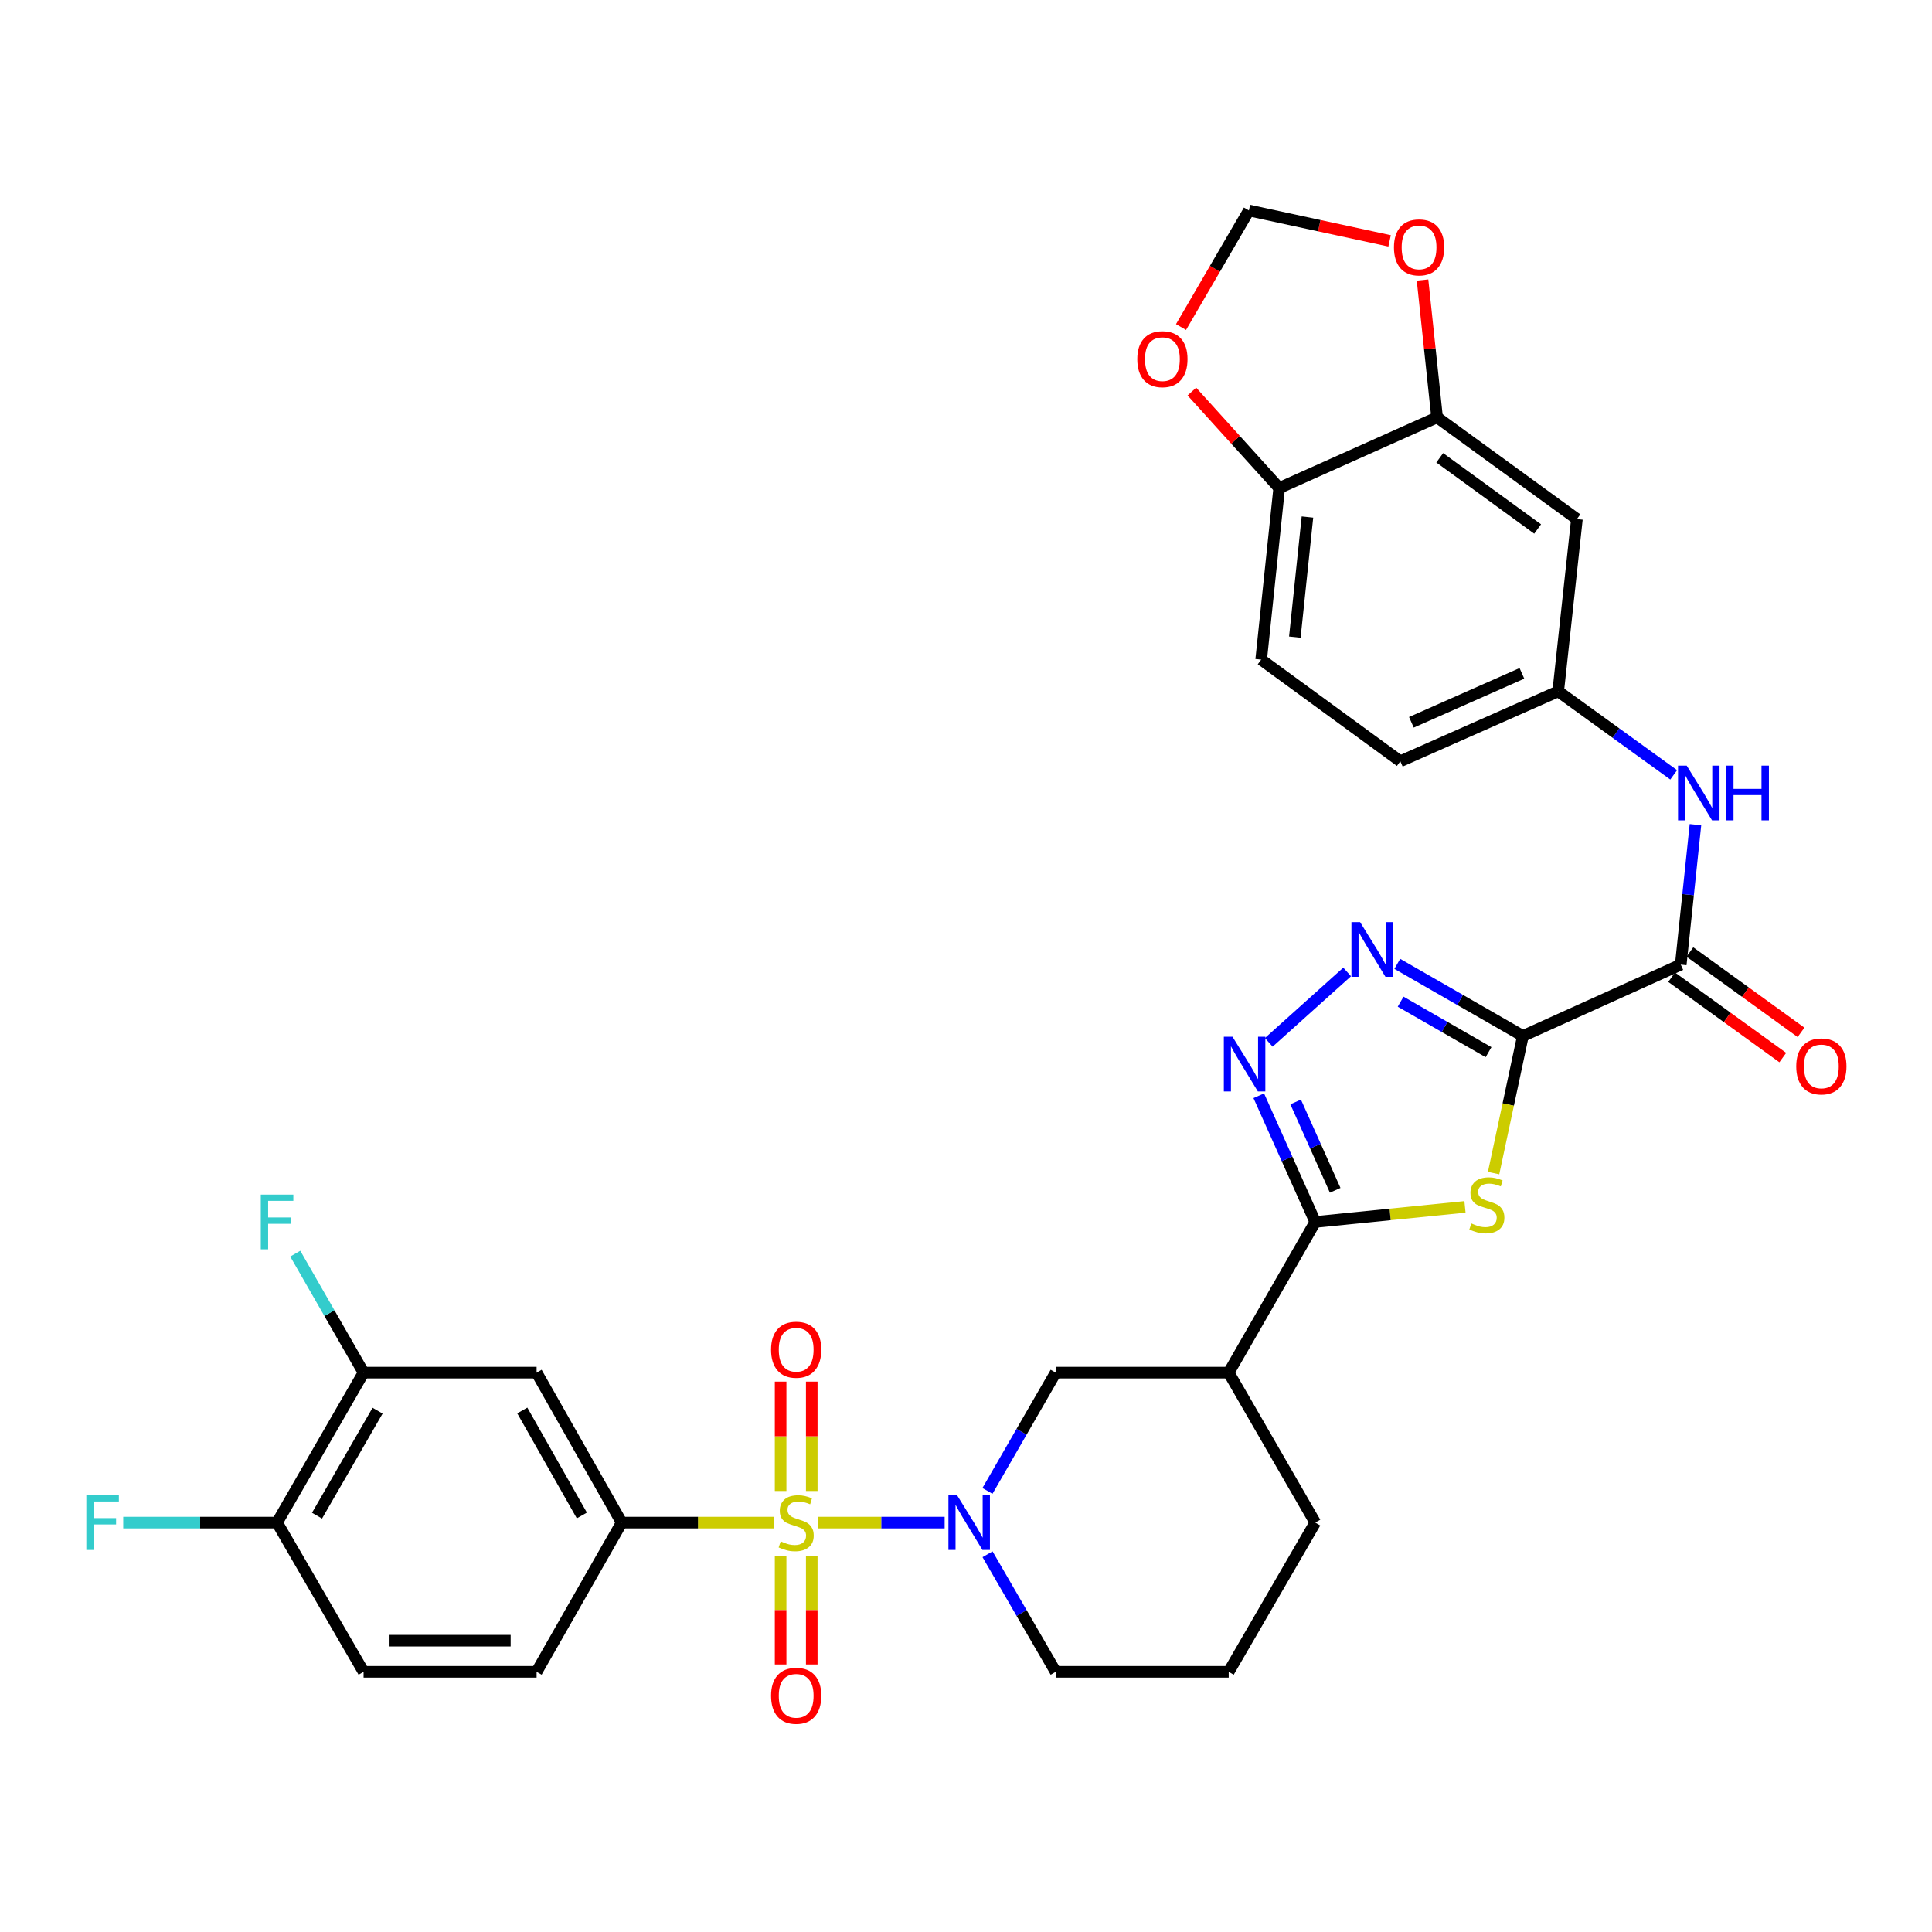 <?xml version='1.0' encoding='iso-8859-1'?>
<svg version='1.1' baseProfile='full'
              xmlns='http://www.w3.org/2000/svg'
                      xmlns:rdkit='http://www.rdkit.org/xml'
                      xmlns:xlink='http://www.w3.org/1999/xlink'
                  xml:space='preserve'
width='1000px' height='1000px' viewBox='0 0 1000 1000'>
<!-- END OF HEADER -->
<rect style='opacity:1.0;fill:#FFFFFF;stroke:none' width='1000' height='1000' x='0' y='0'> </rect>
<path class='bond-2' d='M 423.419,788.09 L 456.183,788.09' style='fill:none;fill-rule:evenodd;stroke:#CCCC00;stroke-width:6px;stroke-linecap:butt;stroke-linejoin:miter;stroke-opacity:1' />
<path class='bond-2' d='M 456.183,788.09 L 488.948,788.09' style='fill:none;fill-rule:evenodd;stroke:#0000FF;stroke-width:6px;stroke-linecap:butt;stroke-linejoin:miter;stroke-opacity:1' />
<path class='bond-7' d='M 400.763,788.09 L 361.275,788.09' style='fill:none;fill-rule:evenodd;stroke:#CCCC00;stroke-width:6px;stroke-linecap:butt;stroke-linejoin:miter;stroke-opacity:1' />
<path class='bond-7' d='M 361.275,788.09 L 321.788,788.09' style='fill:none;fill-rule:evenodd;stroke:#000000;stroke-width:6px;stroke-linecap:butt;stroke-linejoin:miter;stroke-opacity:1' />
<path class='bond-13' d='M 420.158,771.731 L 420.158,743.426' style='fill:none;fill-rule:evenodd;stroke:#CCCC00;stroke-width:6px;stroke-linecap:butt;stroke-linejoin:miter;stroke-opacity:1' />
<path class='bond-13' d='M 420.158,743.426 L 420.158,715.12' style='fill:none;fill-rule:evenodd;stroke:#FF0000;stroke-width:6px;stroke-linecap:butt;stroke-linejoin:miter;stroke-opacity:1' />
<path class='bond-13' d='M 404.043,771.731 L 404.043,743.426' style='fill:none;fill-rule:evenodd;stroke:#CCCC00;stroke-width:6px;stroke-linecap:butt;stroke-linejoin:miter;stroke-opacity:1' />
<path class='bond-13' d='M 404.043,743.426 L 404.043,715.12' style='fill:none;fill-rule:evenodd;stroke:#FF0000;stroke-width:6px;stroke-linecap:butt;stroke-linejoin:miter;stroke-opacity:1' />
<path class='bond-14' d='M 404.043,805.21 L 404.043,833.365' style='fill:none;fill-rule:evenodd;stroke:#CCCC00;stroke-width:6px;stroke-linecap:butt;stroke-linejoin:miter;stroke-opacity:1' />
<path class='bond-14' d='M 404.043,833.365 L 404.043,861.52' style='fill:none;fill-rule:evenodd;stroke:#FF0000;stroke-width:6px;stroke-linecap:butt;stroke-linejoin:miter;stroke-opacity:1' />
<path class='bond-14' d='M 420.158,805.21 L 420.158,833.365' style='fill:none;fill-rule:evenodd;stroke:#CCCC00;stroke-width:6px;stroke-linecap:butt;stroke-linejoin:miter;stroke-opacity:1' />
<path class='bond-14' d='M 420.158,833.365 L 420.158,861.52' style='fill:none;fill-rule:evenodd;stroke:#FF0000;stroke-width:6px;stroke-linecap:butt;stroke-linejoin:miter;stroke-opacity:1' />
<path class='bond-0' d='M 788.239,536.221 L 780.658,571.706' style='fill:none;fill-rule:evenodd;stroke:#000000;stroke-width:6px;stroke-linecap:butt;stroke-linejoin:miter;stroke-opacity:1' />
<path class='bond-0' d='M 780.658,571.706 L 773.076,607.191' style='fill:none;fill-rule:evenodd;stroke:#CCCC00;stroke-width:6px;stroke-linecap:butt;stroke-linejoin:miter;stroke-opacity:1' />
<path class='bond-6' d='M 788.239,536.221 L 869.958,499.274' style='fill:none;fill-rule:evenodd;stroke:#000000;stroke-width:6px;stroke-linecap:butt;stroke-linejoin:miter;stroke-opacity:1' />
<path class='bond-35' d='M 788.239,536.221 L 755.737,517.556' style='fill:none;fill-rule:evenodd;stroke:#000000;stroke-width:6px;stroke-linecap:butt;stroke-linejoin:miter;stroke-opacity:1' />
<path class='bond-35' d='M 755.737,517.556 L 723.234,498.891' style='fill:none;fill-rule:evenodd;stroke:#0000FF;stroke-width:6px;stroke-linecap:butt;stroke-linejoin:miter;stroke-opacity:1' />
<path class='bond-35' d='M 770.464,544.596 L 747.712,531.53' style='fill:none;fill-rule:evenodd;stroke:#000000;stroke-width:6px;stroke-linecap:butt;stroke-linejoin:miter;stroke-opacity:1' />
<path class='bond-35' d='M 747.712,531.53 L 724.96,518.464' style='fill:none;fill-rule:evenodd;stroke:#0000FF;stroke-width:6px;stroke-linecap:butt;stroke-linejoin:miter;stroke-opacity:1' />
<path class='bond-1' d='M 758.271,624.682 L 719.522,628.58' style='fill:none;fill-rule:evenodd;stroke:#CCCC00;stroke-width:6px;stroke-linecap:butt;stroke-linejoin:miter;stroke-opacity:1' />
<path class='bond-1' d='M 719.522,628.58 L 680.774,632.478' style='fill:none;fill-rule:evenodd;stroke:#000000;stroke-width:6px;stroke-linecap:butt;stroke-linejoin:miter;stroke-opacity:1' />
<path class='bond-9' d='M 511.103,771.69 L 528.759,741.081' style='fill:none;fill-rule:evenodd;stroke:#0000FF;stroke-width:6px;stroke-linecap:butt;stroke-linejoin:miter;stroke-opacity:1' />
<path class='bond-9' d='M 528.759,741.081 L 546.415,710.472' style='fill:none;fill-rule:evenodd;stroke:#000000;stroke-width:6px;stroke-linecap:butt;stroke-linejoin:miter;stroke-opacity:1' />
<path class='bond-27' d='M 511.145,804.482 L 528.78,834.908' style='fill:none;fill-rule:evenodd;stroke:#0000FF;stroke-width:6px;stroke-linecap:butt;stroke-linejoin:miter;stroke-opacity:1' />
<path class='bond-27' d='M 528.78,834.908 L 546.415,865.333' style='fill:none;fill-rule:evenodd;stroke:#000000;stroke-width:6px;stroke-linecap:butt;stroke-linejoin:miter;stroke-opacity:1' />
<path class='bond-3' d='M 680.774,632.478 L 635.975,710.472' style='fill:none;fill-rule:evenodd;stroke:#000000;stroke-width:6px;stroke-linecap:butt;stroke-linejoin:miter;stroke-opacity:1' />
<path class='bond-5' d='M 680.774,632.478 L 666.154,599.818' style='fill:none;fill-rule:evenodd;stroke:#000000;stroke-width:6px;stroke-linecap:butt;stroke-linejoin:miter;stroke-opacity:1' />
<path class='bond-5' d='M 666.154,599.818 L 651.534,567.158' style='fill:none;fill-rule:evenodd;stroke:#0000FF;stroke-width:6px;stroke-linecap:butt;stroke-linejoin:miter;stroke-opacity:1' />
<path class='bond-5' d='M 691.096,616.096 L 680.862,593.234' style='fill:none;fill-rule:evenodd;stroke:#000000;stroke-width:6px;stroke-linecap:butt;stroke-linejoin:miter;stroke-opacity:1' />
<path class='bond-5' d='M 680.862,593.234 L 670.628,570.372' style='fill:none;fill-rule:evenodd;stroke:#0000FF;stroke-width:6px;stroke-linecap:butt;stroke-linejoin:miter;stroke-opacity:1' />
<path class='bond-4' d='M 697.286,503.072 L 656.718,539.511' style='fill:none;fill-rule:evenodd;stroke:#0000FF;stroke-width:6px;stroke-linecap:butt;stroke-linejoin:miter;stroke-opacity:1' />
<path class='bond-11' d='M 869.958,499.274 L 873.761,463.057' style='fill:none;fill-rule:evenodd;stroke:#000000;stroke-width:6px;stroke-linecap:butt;stroke-linejoin:miter;stroke-opacity:1' />
<path class='bond-11' d='M 873.761,463.057 L 877.565,426.84' style='fill:none;fill-rule:evenodd;stroke:#0000FF;stroke-width:6px;stroke-linecap:butt;stroke-linejoin:miter;stroke-opacity:1' />
<path class='bond-23' d='M 865.237,505.804 L 894.002,526.6' style='fill:none;fill-rule:evenodd;stroke:#000000;stroke-width:6px;stroke-linecap:butt;stroke-linejoin:miter;stroke-opacity:1' />
<path class='bond-23' d='M 894.002,526.6 L 922.767,547.396' style='fill:none;fill-rule:evenodd;stroke:#FF0000;stroke-width:6px;stroke-linecap:butt;stroke-linejoin:miter;stroke-opacity:1' />
<path class='bond-23' d='M 874.678,492.745 L 903.443,513.541' style='fill:none;fill-rule:evenodd;stroke:#000000;stroke-width:6px;stroke-linecap:butt;stroke-linejoin:miter;stroke-opacity:1' />
<path class='bond-23' d='M 903.443,513.541 L 932.208,534.337' style='fill:none;fill-rule:evenodd;stroke:#FF0000;stroke-width:6px;stroke-linecap:butt;stroke-linejoin:miter;stroke-opacity:1' />
<path class='bond-10' d='M 321.788,788.09 L 277.742,710.472' style='fill:none;fill-rule:evenodd;stroke:#000000;stroke-width:6px;stroke-linecap:butt;stroke-linejoin:miter;stroke-opacity:1' />
<path class='bond-10' d='M 301.166,784.401 L 270.333,730.068' style='fill:none;fill-rule:evenodd;stroke:#000000;stroke-width:6px;stroke-linecap:butt;stroke-linejoin:miter;stroke-opacity:1' />
<path class='bond-24' d='M 321.788,788.09 L 277.742,865.333' style='fill:none;fill-rule:evenodd;stroke:#000000;stroke-width:6px;stroke-linecap:butt;stroke-linejoin:miter;stroke-opacity:1' />
<path class='bond-8' d='M 635.975,710.472 L 546.415,710.472' style='fill:none;fill-rule:evenodd;stroke:#000000;stroke-width:6px;stroke-linecap:butt;stroke-linejoin:miter;stroke-opacity:1' />
<path class='bond-34' d='M 635.975,710.472 L 680.774,788.09' style='fill:none;fill-rule:evenodd;stroke:#000000;stroke-width:6px;stroke-linecap:butt;stroke-linejoin:miter;stroke-opacity:1' />
<path class='bond-15' d='M 277.742,710.472 L 188.19,710.472' style='fill:none;fill-rule:evenodd;stroke:#000000;stroke-width:6px;stroke-linecap:butt;stroke-linejoin:miter;stroke-opacity:1' />
<path class='bond-19' d='M 866.301,401.059 L 836.411,379.446' style='fill:none;fill-rule:evenodd;stroke:#0000FF;stroke-width:6px;stroke-linecap:butt;stroke-linejoin:miter;stroke-opacity:1' />
<path class='bond-19' d='M 836.411,379.446 L 806.52,357.834' style='fill:none;fill-rule:evenodd;stroke:#000000;stroke-width:6px;stroke-linecap:butt;stroke-linejoin:miter;stroke-opacity:1' />
<path class='bond-12' d='M 743.826,216.026 L 816.207,268.667' style='fill:none;fill-rule:evenodd;stroke:#000000;stroke-width:6px;stroke-linecap:butt;stroke-linejoin:miter;stroke-opacity:1' />
<path class='bond-12' d='M 745.205,236.955 L 795.872,273.803' style='fill:none;fill-rule:evenodd;stroke:#000000;stroke-width:6px;stroke-linecap:butt;stroke-linejoin:miter;stroke-opacity:1' />
<path class='bond-18' d='M 743.826,216.026 L 740.065,180.485' style='fill:none;fill-rule:evenodd;stroke:#000000;stroke-width:6px;stroke-linecap:butt;stroke-linejoin:miter;stroke-opacity:1' />
<path class='bond-18' d='M 740.065,180.485 L 736.303,144.943' style='fill:none;fill-rule:evenodd;stroke:#FF0000;stroke-width:6px;stroke-linecap:butt;stroke-linejoin:miter;stroke-opacity:1' />
<path class='bond-36' d='M 743.826,216.026 L 662.108,252.606' style='fill:none;fill-rule:evenodd;stroke:#000000;stroke-width:6px;stroke-linecap:butt;stroke-linejoin:miter;stroke-opacity:1' />
<path class='bond-28' d='M 188.19,710.472 L 170.51,679.68' style='fill:none;fill-rule:evenodd;stroke:#000000;stroke-width:6px;stroke-linecap:butt;stroke-linejoin:miter;stroke-opacity:1' />
<path class='bond-28' d='M 170.51,679.68 L 152.83,648.887' style='fill:none;fill-rule:evenodd;stroke:#33CCCC;stroke-width:6px;stroke-linecap:butt;stroke-linejoin:miter;stroke-opacity:1' />
<path class='bond-33' d='M 188.19,710.472 L 143.409,788.09' style='fill:none;fill-rule:evenodd;stroke:#000000;stroke-width:6px;stroke-linecap:butt;stroke-linejoin:miter;stroke-opacity:1' />
<path class='bond-33' d='M 195.431,730.168 L 164.085,784.501' style='fill:none;fill-rule:evenodd;stroke:#000000;stroke-width:6px;stroke-linecap:butt;stroke-linejoin:miter;stroke-opacity:1' />
<path class='bond-16' d='M 816.207,268.667 L 806.52,357.834' style='fill:none;fill-rule:evenodd;stroke:#000000;stroke-width:6px;stroke-linecap:butt;stroke-linejoin:miter;stroke-opacity:1' />
<path class='bond-17' d='M 662.108,252.606 L 652.779,341.415' style='fill:none;fill-rule:evenodd;stroke:#000000;stroke-width:6px;stroke-linecap:butt;stroke-linejoin:miter;stroke-opacity:1' />
<path class='bond-17' d='M 676.735,267.611 L 670.205,329.777' style='fill:none;fill-rule:evenodd;stroke:#000000;stroke-width:6px;stroke-linecap:butt;stroke-linejoin:miter;stroke-opacity:1' />
<path class='bond-20' d='M 662.108,252.606 L 639.51,227.639' style='fill:none;fill-rule:evenodd;stroke:#000000;stroke-width:6px;stroke-linecap:butt;stroke-linejoin:miter;stroke-opacity:1' />
<path class='bond-20' d='M 639.51,227.639 L 616.913,202.672' style='fill:none;fill-rule:evenodd;stroke:#FF0000;stroke-width:6px;stroke-linecap:butt;stroke-linejoin:miter;stroke-opacity:1' />
<path class='bond-22' d='M 719.254,124.674 L 682.843,116.805' style='fill:none;fill-rule:evenodd;stroke:#FF0000;stroke-width:6px;stroke-linecap:butt;stroke-linejoin:miter;stroke-opacity:1' />
<path class='bond-22' d='M 682.843,116.805 L 646.432,108.937' style='fill:none;fill-rule:evenodd;stroke:#000000;stroke-width:6px;stroke-linecap:butt;stroke-linejoin:miter;stroke-opacity:1' />
<path class='bond-29' d='M 806.52,357.834 L 724.802,394.029' style='fill:none;fill-rule:evenodd;stroke:#000000;stroke-width:6px;stroke-linecap:butt;stroke-linejoin:miter;stroke-opacity:1' />
<path class='bond-29' d='M 787.737,348.529 L 730.534,373.866' style='fill:none;fill-rule:evenodd;stroke:#000000;stroke-width:6px;stroke-linecap:butt;stroke-linejoin:miter;stroke-opacity:1' />
<path class='bond-37' d='M 611.295,169.276 L 628.863,139.107' style='fill:none;fill-rule:evenodd;stroke:#FF0000;stroke-width:6px;stroke-linecap:butt;stroke-linejoin:miter;stroke-opacity:1' />
<path class='bond-37' d='M 628.863,139.107 L 646.432,108.937' style='fill:none;fill-rule:evenodd;stroke:#000000;stroke-width:6px;stroke-linecap:butt;stroke-linejoin:miter;stroke-opacity:1' />
<path class='bond-21' d='M 143.409,788.09 L 188.19,865.333' style='fill:none;fill-rule:evenodd;stroke:#000000;stroke-width:6px;stroke-linecap:butt;stroke-linejoin:miter;stroke-opacity:1' />
<path class='bond-30' d='M 143.409,788.09 L 103.596,788.09' style='fill:none;fill-rule:evenodd;stroke:#000000;stroke-width:6px;stroke-linecap:butt;stroke-linejoin:miter;stroke-opacity:1' />
<path class='bond-30' d='M 103.596,788.09 L 63.783,788.09' style='fill:none;fill-rule:evenodd;stroke:#33CCCC;stroke-width:6px;stroke-linecap:butt;stroke-linejoin:miter;stroke-opacity:1' />
<path class='bond-25' d='M 277.742,865.333 L 188.19,865.333' style='fill:none;fill-rule:evenodd;stroke:#000000;stroke-width:6px;stroke-linecap:butt;stroke-linejoin:miter;stroke-opacity:1' />
<path class='bond-25' d='M 264.309,849.218 L 201.623,849.218' style='fill:none;fill-rule:evenodd;stroke:#000000;stroke-width:6px;stroke-linecap:butt;stroke-linejoin:miter;stroke-opacity:1' />
<path class='bond-26' d='M 652.779,341.415 L 724.802,394.029' style='fill:none;fill-rule:evenodd;stroke:#000000;stroke-width:6px;stroke-linecap:butt;stroke-linejoin:miter;stroke-opacity:1' />
<path class='bond-32' d='M 546.415,865.333 L 635.975,865.333' style='fill:none;fill-rule:evenodd;stroke:#000000;stroke-width:6px;stroke-linecap:butt;stroke-linejoin:miter;stroke-opacity:1' />
<path class='bond-31' d='M 680.774,788.09 L 635.975,865.333' style='fill:none;fill-rule:evenodd;stroke:#000000;stroke-width:6px;stroke-linecap:butt;stroke-linejoin:miter;stroke-opacity:1' />
<path  class='atom-0' d='M 404.101 797.81
Q 404.421 797.93, 405.741 798.49
Q 407.061 799.05, 408.501 799.41
Q 409.981 799.73, 411.421 799.73
Q 414.101 799.73, 415.661 798.45
Q 417.221 797.13, 417.221 794.85
Q 417.221 793.29, 416.421 792.33
Q 415.661 791.37, 414.461 790.85
Q 413.261 790.33, 411.261 789.73
Q 408.741 788.97, 407.221 788.25
Q 405.741 787.53, 404.661 786.01
Q 403.621 784.49, 403.621 781.93
Q 403.621 778.37, 406.021 776.17
Q 408.461 773.97, 413.261 773.97
Q 416.541 773.97, 420.261 775.53
L 419.341 778.61
Q 415.941 777.21, 413.381 777.21
Q 410.621 777.21, 409.101 778.37
Q 407.581 779.49, 407.621 781.45
Q 407.621 782.97, 408.381 783.89
Q 409.181 784.81, 410.301 785.33
Q 411.461 785.85, 413.381 786.45
Q 415.941 787.25, 417.461 788.05
Q 418.981 788.85, 420.061 790.49
Q 421.181 792.09, 421.181 794.85
Q 421.181 798.77, 418.541 800.89
Q 415.941 802.97, 411.581 802.97
Q 409.061 802.97, 407.141 802.41
Q 405.261 801.89, 403.021 800.97
L 404.101 797.81
' fill='#CCCC00'/>
<path  class='atom-2' d='M 761.582 633.264
Q 761.902 633.384, 763.222 633.944
Q 764.542 634.504, 765.982 634.864
Q 767.462 635.184, 768.902 635.184
Q 771.582 635.184, 773.142 633.904
Q 774.702 632.584, 774.702 630.304
Q 774.702 628.744, 773.902 627.784
Q 773.142 626.824, 771.942 626.304
Q 770.742 625.784, 768.742 625.184
Q 766.222 624.424, 764.702 623.704
Q 763.222 622.984, 762.142 621.464
Q 761.102 619.944, 761.102 617.384
Q 761.102 613.824, 763.502 611.624
Q 765.942 609.424, 770.742 609.424
Q 774.022 609.424, 777.742 610.984
L 776.822 614.064
Q 773.422 612.664, 770.862 612.664
Q 768.102 612.664, 766.582 613.824
Q 765.062 614.944, 765.102 616.904
Q 765.102 618.424, 765.862 619.344
Q 766.662 620.264, 767.782 620.784
Q 768.942 621.304, 770.862 621.904
Q 773.422 622.704, 774.942 623.504
Q 776.462 624.304, 777.542 625.944
Q 778.662 627.544, 778.662 630.304
Q 778.662 634.224, 776.022 636.344
Q 773.422 638.424, 769.062 638.424
Q 766.542 638.424, 764.622 637.864
Q 762.742 637.344, 760.502 636.424
L 761.582 633.264
' fill='#CCCC00'/>
<path  class='atom-3' d='M 495.383 773.93
L 504.663 788.93
Q 505.583 790.41, 507.063 793.09
Q 508.543 795.77, 508.623 795.93
L 508.623 773.93
L 512.383 773.93
L 512.383 802.25
L 508.503 802.25
L 498.543 785.85
Q 497.383 783.93, 496.143 781.73
Q 494.943 779.53, 494.583 778.85
L 494.583 802.25
L 490.903 802.25
L 490.903 773.93
L 495.383 773.93
' fill='#0000FF'/>
<path  class='atom-5' d='M 703.985 477.272
L 713.265 492.272
Q 714.185 493.752, 715.665 496.432
Q 717.145 499.112, 717.225 499.272
L 717.225 477.272
L 720.985 477.272
L 720.985 505.592
L 717.105 505.592
L 707.145 489.192
Q 705.985 487.272, 704.745 485.072
Q 703.545 482.872, 703.185 482.192
L 703.185 505.592
L 699.505 505.592
L 699.505 477.272
L 703.985 477.272
' fill='#0000FF'/>
<path  class='atom-6' d='M 637.934 536.6
L 647.214 551.6
Q 648.134 553.08, 649.614 555.76
Q 651.094 558.44, 651.174 558.6
L 651.174 536.6
L 654.934 536.6
L 654.934 564.92
L 651.054 564.92
L 641.094 548.52
Q 639.934 546.6, 638.694 544.4
Q 637.494 542.2, 637.134 541.52
L 637.134 564.92
L 633.454 564.92
L 633.454 536.6
L 637.934 536.6
' fill='#0000FF'/>
<path  class='atom-12' d='M 873.026 396.288
L 882.306 411.288
Q 883.226 412.768, 884.706 415.448
Q 886.186 418.128, 886.266 418.288
L 886.266 396.288
L 890.026 396.288
L 890.026 424.608
L 886.146 424.608
L 876.186 408.208
Q 875.026 406.288, 873.786 404.088
Q 872.586 401.888, 872.226 401.208
L 872.226 424.608
L 868.546 424.608
L 868.546 396.288
L 873.026 396.288
' fill='#0000FF'/>
<path  class='atom-12' d='M 893.426 396.288
L 897.266 396.288
L 897.266 408.328
L 911.746 408.328
L 911.746 396.288
L 915.586 396.288
L 915.586 424.608
L 911.746 424.608
L 911.746 411.528
L 897.266 411.528
L 897.266 424.608
L 893.426 424.608
L 893.426 396.288
' fill='#0000FF'/>
<path  class='atom-14' d='M 399.101 698.61
Q 399.101 691.81, 402.461 688.01
Q 405.821 684.21, 412.101 684.21
Q 418.381 684.21, 421.741 688.01
Q 425.101 691.81, 425.101 698.61
Q 425.101 705.49, 421.701 709.41
Q 418.301 713.29, 412.101 713.29
Q 405.861 713.29, 402.461 709.41
Q 399.101 705.53, 399.101 698.61
M 412.101 710.09
Q 416.421 710.09, 418.741 707.21
Q 421.101 704.29, 421.101 698.61
Q 421.101 693.05, 418.741 690.25
Q 416.421 687.41, 412.101 687.41
Q 407.781 687.41, 405.421 690.21
Q 403.101 693.01, 403.101 698.61
Q 403.101 704.33, 405.421 707.21
Q 407.781 710.09, 412.101 710.09
' fill='#FF0000'/>
<path  class='atom-15' d='M 399.101 877.731
Q 399.101 870.931, 402.461 867.131
Q 405.821 863.331, 412.101 863.331
Q 418.381 863.331, 421.741 867.131
Q 425.101 870.931, 425.101 877.731
Q 425.101 884.611, 421.701 888.531
Q 418.301 892.411, 412.101 892.411
Q 405.861 892.411, 402.461 888.531
Q 399.101 884.651, 399.101 877.731
M 412.101 889.211
Q 416.421 889.211, 418.741 886.331
Q 421.101 883.411, 421.101 877.731
Q 421.101 872.171, 418.741 869.371
Q 416.421 866.531, 412.101 866.531
Q 407.781 866.531, 405.421 869.331
Q 403.101 872.131, 403.101 877.731
Q 403.101 883.451, 405.421 886.331
Q 407.781 889.211, 412.101 889.211
' fill='#FF0000'/>
<path  class='atom-19' d='M 721.507 128.05
Q 721.507 121.25, 724.867 117.45
Q 728.227 113.65, 734.507 113.65
Q 740.787 113.65, 744.147 117.45
Q 747.507 121.25, 747.507 128.05
Q 747.507 134.93, 744.107 138.85
Q 740.707 142.73, 734.507 142.73
Q 728.267 142.73, 724.867 138.85
Q 721.507 134.97, 721.507 128.05
M 734.507 139.53
Q 738.827 139.53, 741.147 136.65
Q 743.507 133.73, 743.507 128.05
Q 743.507 122.49, 741.147 119.69
Q 738.827 116.85, 734.507 116.85
Q 730.187 116.85, 727.827 119.65
Q 725.507 122.45, 725.507 128.05
Q 725.507 133.77, 727.827 136.65
Q 730.187 139.53, 734.507 139.53
' fill='#FF0000'/>
<path  class='atom-21' d='M 588.661 185.901
Q 588.661 179.101, 592.021 175.301
Q 595.381 171.501, 601.661 171.501
Q 607.941 171.501, 611.301 175.301
Q 614.661 179.101, 614.661 185.901
Q 614.661 192.781, 611.261 196.701
Q 607.861 200.581, 601.661 200.581
Q 595.421 200.581, 592.021 196.701
Q 588.661 192.821, 588.661 185.901
M 601.661 197.381
Q 605.981 197.381, 608.301 194.501
Q 610.661 191.581, 610.661 185.901
Q 610.661 180.341, 608.301 177.541
Q 605.981 174.701, 601.661 174.701
Q 597.341 174.701, 594.981 177.501
Q 592.661 180.301, 592.661 185.901
Q 592.661 191.621, 594.981 194.501
Q 597.341 197.381, 601.661 197.381
' fill='#FF0000'/>
<path  class='atom-24' d='M 929.733 551.968
Q 929.733 545.168, 933.093 541.368
Q 936.453 537.568, 942.733 537.568
Q 949.013 537.568, 952.373 541.368
Q 955.733 545.168, 955.733 551.968
Q 955.733 558.848, 952.333 562.768
Q 948.933 566.648, 942.733 566.648
Q 936.493 566.648, 933.093 562.768
Q 929.733 558.888, 929.733 551.968
M 942.733 563.448
Q 947.053 563.448, 949.373 560.568
Q 951.733 557.648, 951.733 551.968
Q 951.733 546.408, 949.373 543.608
Q 947.053 540.768, 942.733 540.768
Q 938.413 540.768, 936.053 543.568
Q 933.733 546.368, 933.733 551.968
Q 933.733 557.688, 936.053 560.568
Q 938.413 563.448, 942.733 563.448
' fill='#FF0000'/>
<path  class='atom-29' d='M 134.989 618.318
L 151.829 618.318
L 151.829 621.558
L 138.789 621.558
L 138.789 630.158
L 150.389 630.158
L 150.389 633.438
L 138.789 633.438
L 138.789 646.638
L 134.989 646.638
L 134.989 618.318
' fill='#33CCCC'/>
<path  class='atom-31' d='M 44.686 773.93
L 61.526 773.93
L 61.526 777.17
L 48.486 777.17
L 48.486 785.77
L 60.086 785.77
L 60.086 789.05
L 48.486 789.05
L 48.486 802.25
L 44.686 802.25
L 44.686 773.93
' fill='#33CCCC'/>
</svg>
